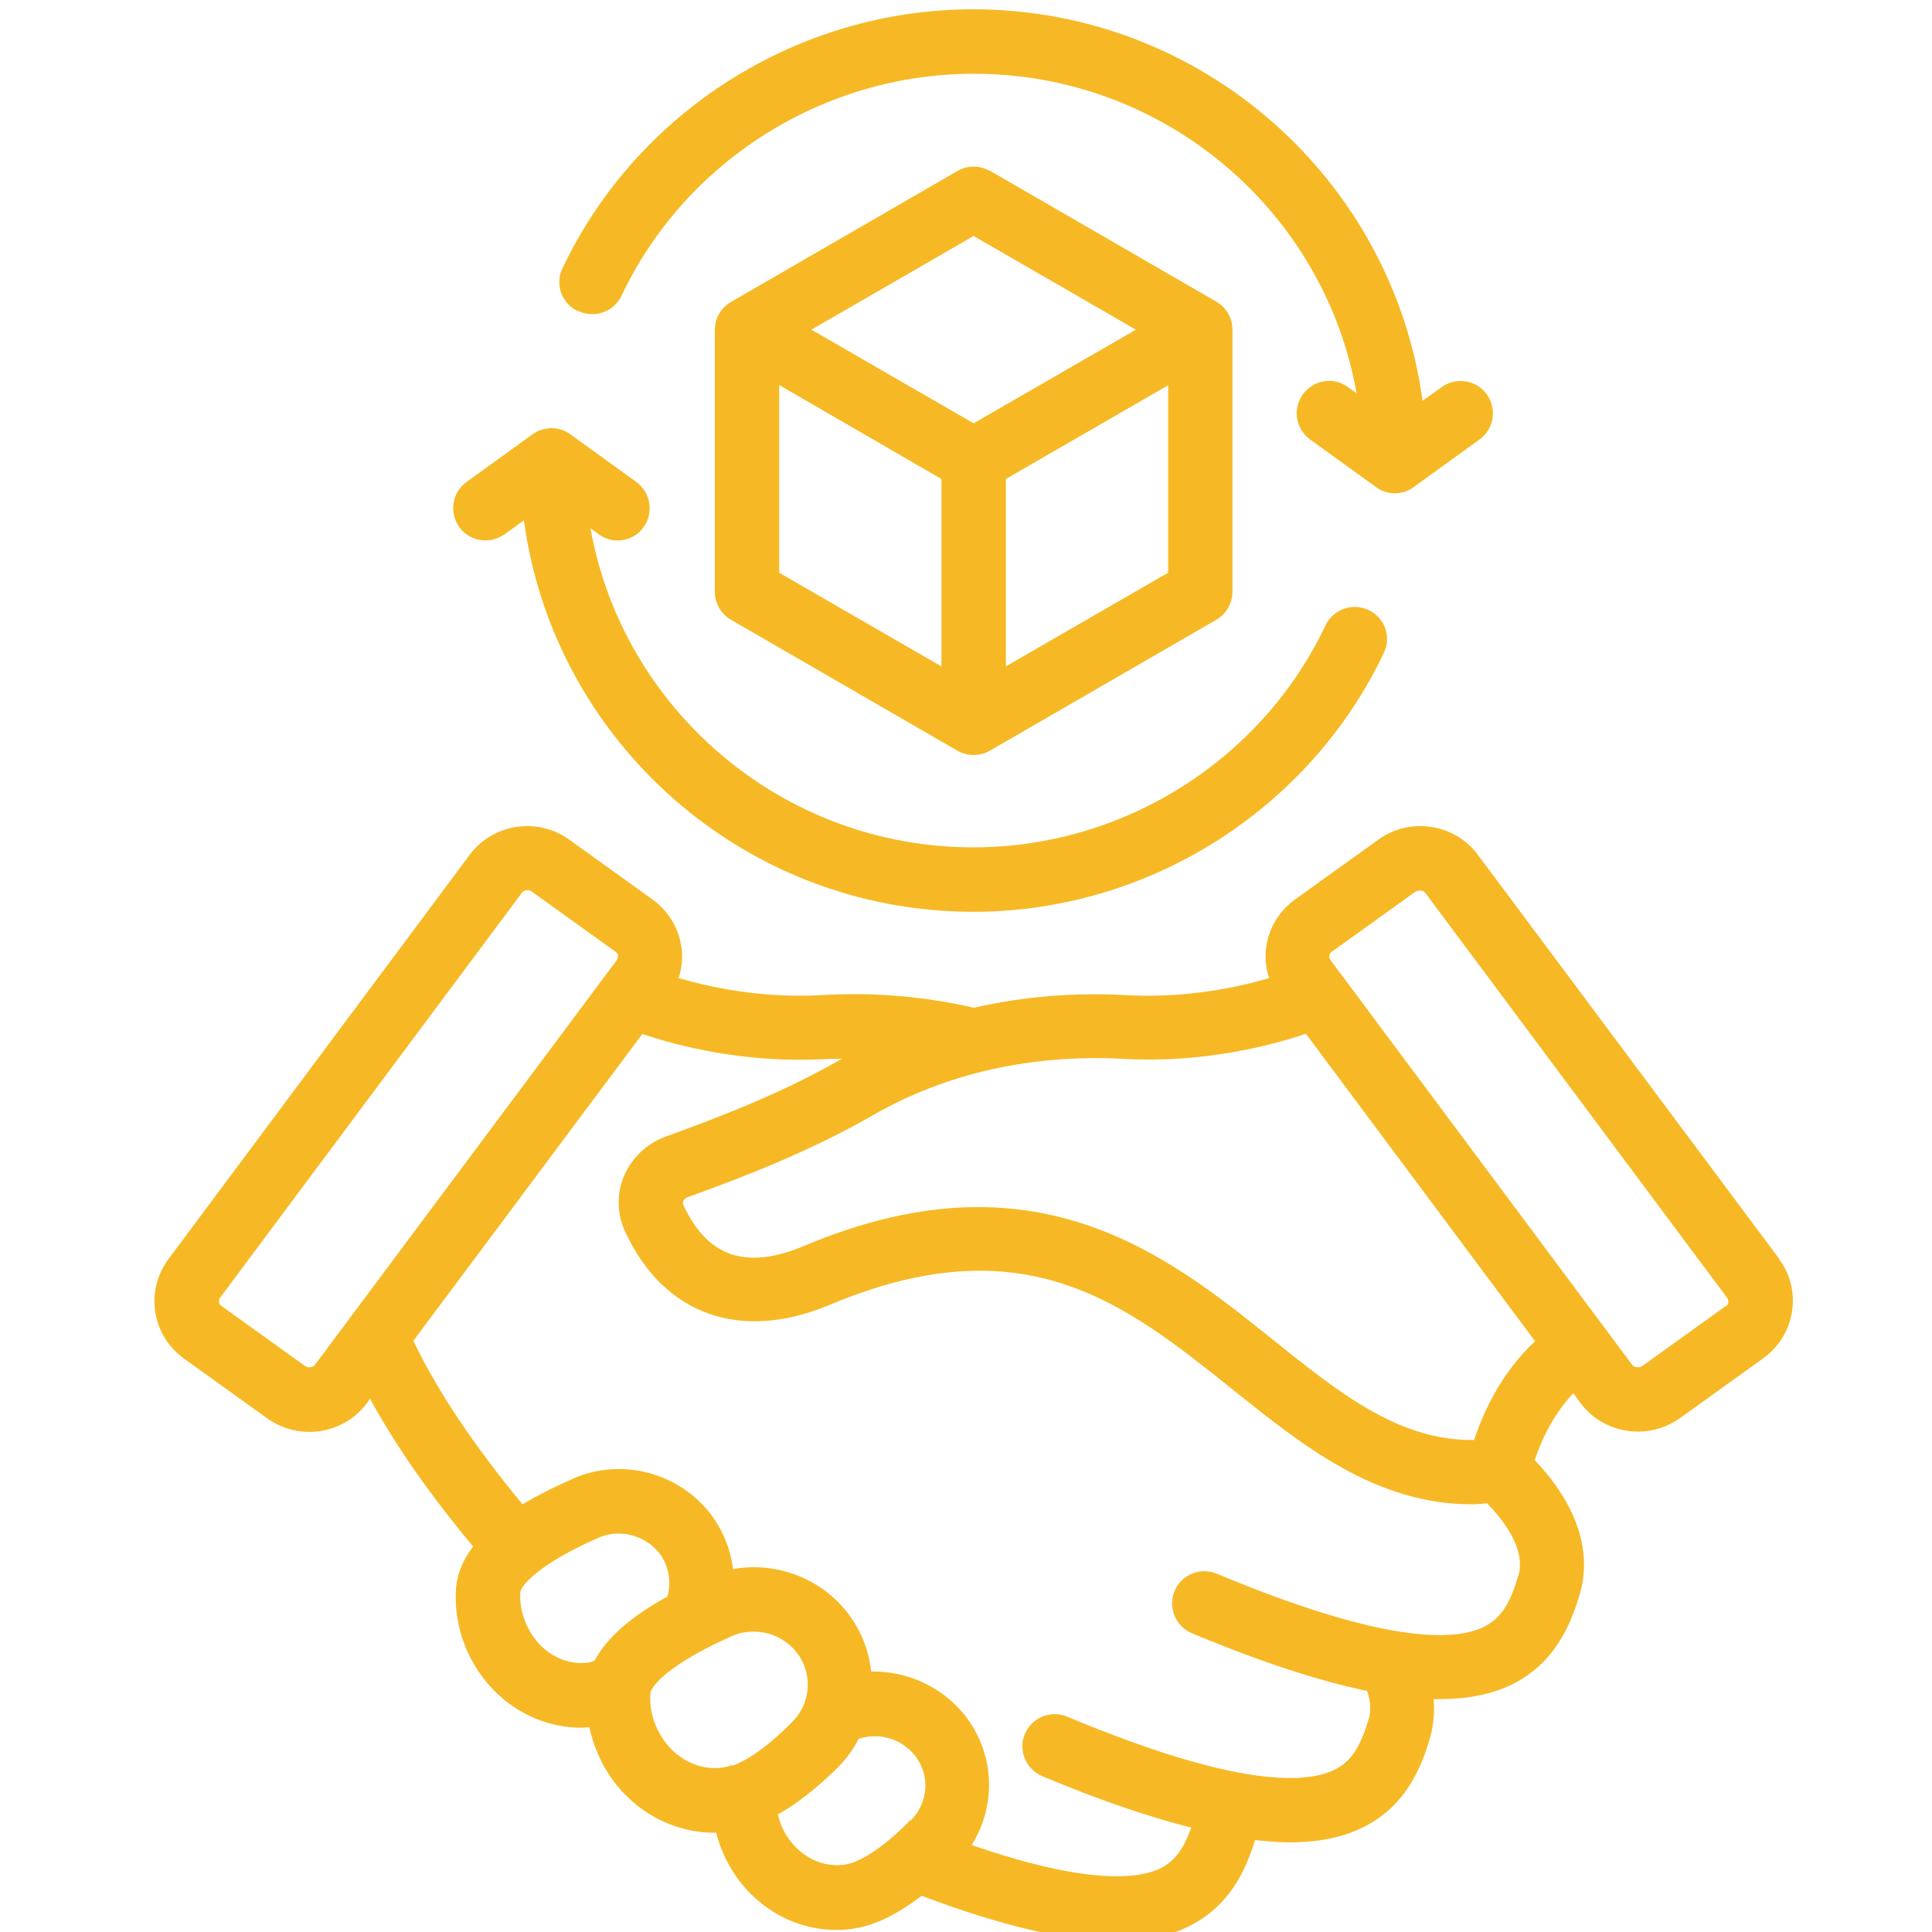 <?xml version="1.0" encoding="UTF-8" standalone="no"?>
<svg
   id="Livello_2"
   data-name="Livello 2"
   viewBox="0 0 253.29 253.29"
   version="1.1"
   sodipodi:docname="permuta.svg"
   width="253.29"
   height="253.29"
   inkscape:version="1.3.2 (091e20e, 2023-11-25)"
   xmlns:inkscape="http://www.inkscape.org/namespaces/inkscape"
   xmlns:sodipodi="http://sodipodi.sourceforge.net/DTD/sodipodi-0.dtd"
   xmlns="http://www.w3.org/2000/svg"
   xmlns:svg="http://www.w3.org/2000/svg">
  <sodipodi:namedview
     id="namedview4"
     pagecolor="#ffffff"
     bordercolor="#666666"
     borderopacity="1.0"
     inkscape:showpageshadow="2"
     inkscape:pageopacity="0.0"
     inkscape:pagecheckerboard="0"
     inkscape:deskcolor="#d1d1d1"
     inkscape:zoom="0.93173835"
     inkscape:cx="120.20542"
     inkscape:cy="123.96184"
     inkscape:window-width="832"
     inkscape:window-height="480"
     inkscape:window-x="0"
     inkscape:window-y="25"
     inkscape:window-maximized="0"
     inkscape:current-layer="Livello_2" />
  <defs
     id="defs1">
    <style
       id="style1">
      .cls-1 {
        fill: #f6b925;
        stroke-width: 0px;
      }
    </style>
  </defs>
  <g
     id="Pagina_destinazione_1"
     data-name="Pagina destinazione 1"
     transform="translate(20.245,1.22)">
    <g
       id="g4">
      <path
         class="cls-1"
         d="M 213.01,163.81 173.5,110.84 c -3.04,-4.09 -8.91,-4.98 -13.04,-1.98 l -10.93,7.85 c -2.03,1.48 -3.38,3.63 -3.76,6.12 -0.21,1.44 -0.08,2.87 0.38,4.18 -4.18,1.22 -10.89,2.66 -18.66,2.24 -6.92,-0.38 -13.63,0.17 -20.05,1.65 -6.42,-1.48 -13.17,-2.07 -20.05,-1.65 -7.72,0.42 -14.44,-1.01 -18.66,-2.24 0.42,-1.35 0.59,-2.74 0.34,-4.18 -0.38,-2.49 -1.73,-4.64 -3.76,-6.12 l -10.93,-7.85 c -4.14,-3 -10,-2.11 -13.04,1.98 l -39.5,53.01 c -1.48,1.98 -2.11,4.47 -1.73,6.92 0.38,2.49 1.73,4.64 3.76,6.12 l 10.93,7.85 c 1.65,1.18 3.59,1.77 5.49,1.77 2.87,0 5.74,-1.31 7.56,-3.76 l 0.42,-0.59 c 3.33,6.12 7.85,12.58 13.51,19.37 -1.31,1.73 -2.07,3.55 -2.24,5.4 -0.38,5.15 1.65,10.38 5.49,13.97 3.04,2.83 6.92,4.39 10.93,4.39 0.34,0 0.72,-0.04 1.06,-0.08 0.76,3.5 2.49,6.84 5.19,9.33 3.12,2.95 7.13,4.52 11.27,4.52 h 0.17 c 0.84,3.21 2.53,6.2 5.02,8.48 3.04,2.79 6.8,4.26 10.76,4.26 0.72,0 1.44,-0.04 2.19,-0.17 2.79,-0.38 5.82,-1.9 8.95,-4.31 10.55,3.97 18.95,5.95 25.49,5.95 3.76,0 6.92,-0.63 9.54,-1.94 5.32,-2.62 7.47,-7.3 8.69,-11.31 1.6,0.17 3.12,0.3 4.56,0.3 3.67,0 6.8,-0.63 9.37,-1.86 5.7,-2.7 7.85,-7.77 9.03,-11.9 0.46,-1.65 0.59,-3.33 0.46,-5.02 h 0.76 c 3.71,0 6.8,-0.63 9.37,-1.86 5.7,-2.74 7.81,-7.81 9.03,-11.9 2.24,-7.68 -2.83,-14.39 -5.91,-17.56 0.72,-2.24 2.28,-5.87 5.06,-8.78 l 0.93,1.27 c 1.81,2.45 4.69,3.76 7.56,3.76 1.9,0 3.84,-0.59 5.49,-1.77 l 10.93,-7.85 c 2.03,-1.48 3.38,-3.63 3.76,-6.12 0.38,-2.45 -0.21,-4.94 -1.73,-6.92 H 213 Z M 21.09,177.65 c -0.3,0.42 -0.93,0.51 -1.35,0.21 L 8.81,170.01 c -0.25,-0.17 -0.34,-0.38 -0.34,-0.55 0,-0.13 0,-0.38 0.17,-0.59 l 39.51,-53.01 c 0.3,-0.42 0.93,-0.51 1.35,-0.17 l 10.93,7.85 c 0.25,0.17 0.34,0.38 0.34,0.55 0,0.13 0,0.38 -0.17,0.59 z m 36.63,38.84 c -0.25,0.08 -0.51,0.21 -0.72,0.25 -3,0.42 -5.15,-1.1 -6.16,-2.03 -1.94,-1.86 -3.04,-4.6 -2.87,-7.18 0.04,-0.72 2.07,-3.55 10.21,-7.13 2.74,-1.22 5.99,-0.42 7.94,1.9 1.31,1.65 1.69,3.8 1.14,5.78 -4.81,2.66 -7.98,5.44 -9.54,8.4 z M 75.83,230.2 H 75.7 c -0.46,0.17 -0.84,0.25 -1.14,0.3 -3.21,0.46 -5.49,-1.18 -6.54,-2.15 -2.07,-1.94 -3.21,-4.85 -3,-7.56 0.04,-0.8 2.11,-3.71 10.68,-7.51 0.93,-0.42 1.9,-0.59 2.87,-0.59 2.11,0 4.18,0.93 5.57,2.66 2.19,2.7 1.98,6.63 -0.46,9.12 -3.63,3.67 -6.2,5.19 -7.85,5.78 v -0.04 z m 23.26,7.22 c -3.33,3.42 -6.5,5.53 -8.61,5.82 -2.24,0.3 -4.35,-0.42 -6.08,-1.98 -1.35,-1.22 -2.28,-2.87 -2.66,-4.6 2.53,-1.44 5.19,-3.5 7.98,-6.29 1.1,-1.1 1.94,-2.36 2.62,-3.63 2.57,-0.84 5.49,-0.08 7.3,2.11 2.07,2.53 1.9,6.2 -0.46,8.57 H 99.1 Z m 79.69,-31.99 c -1.1,3.76 -2.36,5.61 -4.56,6.67 -3.88,1.86 -13.08,2.15 -34.95,-7.01 -2.15,-0.89 -4.64,0.13 -5.53,2.28 -0.89,2.15 0.13,4.64 2.28,5.53 8.99,3.76 16.59,6.25 22.96,7.56 0.46,1.35 0.55,2.57 0.21,3.71 -1.14,3.8 -2.36,5.61 -4.56,6.67 -3.88,1.86 -13.08,2.15 -34.99,-7.01 -2.15,-0.89 -4.6,0.13 -5.53,2.28 -0.89,2.15 0.13,4.6 2.28,5.53 7.43,3.12 13.89,5.32 19.54,6.75 -1.01,2.83 -2.19,4.39 -4.01,5.32 -3.12,1.52 -9.96,2.07 -24.78,-3.04 3.33,-5.28 3.04,-12.2 -1.06,-17.22 -3.04,-3.67 -7.56,-5.61 -12.11,-5.53 -0.3,-2.83 -1.39,-5.57 -3.29,-7.94 -3.63,-4.47 -9.37,-6.46 -14.82,-5.49 -0.34,-2.7 -1.44,-5.36 -3.21,-7.56 -4.35,-5.28 -11.69,-7.01 -17.85,-4.26 -2.49,1.1 -4.64,2.19 -6.54,3.33 -6.33,-7.64 -11.23,-14.94 -14.31,-21.44 l 30.01,-40.22 c 4.52,1.52 13.38,3.88 23.93,3.29 0.76,-0.04 1.52,0 2.24,-0.04 -7.72,4.43 -15.66,7.51 -23.13,10.21 -2.45,0.89 -4.43,2.79 -5.44,5.15 -0.97,2.32 -0.93,4.98 0.13,7.26 5.06,10.97 15.15,14.56 26.89,9.62 25.54,-10.72 38.75,-0.13 52.8,11.14 9.24,7.39 18.74,15.03 31.36,15.03 0.63,0 1.31,-0.08 1.98,-0.13 1.81,1.86 5.19,5.87 4.09,9.54 h -0.04 z m -5.83,-17.86 h -0.21 c -9.71,0 -17.39,-6.16 -26.13,-13.17 -13.89,-11.14 -31.19,-24.99 -61.33,-12.32 -7.68,3.25 -12.79,1.52 -15.95,-5.36 0,-0.04 -0.08,-0.21 0,-0.46 0.04,-0.13 0.21,-0.38 0.55,-0.51 7.81,-2.83 16.17,-6.08 24.48,-10.85 9.5,-5.44 20.77,-7.94 32.67,-7.3 10.59,0.59 19.42,-1.77 23.93,-3.29 l 30.05,40.31 c -4.52,4.18 -6.88,9.54 -7.98,12.92 l -0.08,0.04 z m 33.05,-17.56 -10.93,7.85 c -0.42,0.3 -1.06,0.21 -1.35,-0.17 l -39.51,-53.01 c -0.17,-0.21 -0.17,-0.42 -0.17,-0.59 0,-0.17 0.08,-0.38 0.34,-0.55 l 10.93,-7.85 c 0,0 0.38,-0.17 0.59,-0.17 0.3,0 0.59,0.13 0.76,0.38 l 39.51,53.01 c 0.17,0.21 0.17,0.42 0.17,0.59 0,0.17 -0.08,0.38 -0.34,0.55 z"
         id="path1" />
      <path
         class="cls-1"
         d="m 55.57,39.55 c 2.11,1.01 4.64,0.13 5.66,-1.98 8.36,-17.69 26.51,-29.12 46.18,-29.12 25.11,0 46.01,18.11 50.19,41.87 l -1.14,-0.8 c -1.9,-1.39 -4.52,-0.93 -5.91,0.97 -1.35,1.9 -0.93,4.52 0.97,5.91 l 8.65,6.25 c 0.72,0.55 1.6,0.8 2.45,0.8 0.85,0 1.73,-0.25 2.45,-0.8 l 8.65,-6.25 c 1.9,-1.35 2.32,-4.01 0.97,-5.91 -1.35,-1.9 -4.01,-2.32 -5.91,-0.97 l -2.53,1.81 C 162.36,22.41 137.45,0 107.32,0 84.4,0 63.3,13.34 53.5,33.94 c -1.01,2.11 -0.13,4.6 1.98,5.61 h 0.08 z"
         id="path2" />
      <path
         class="cls-1"
         d="m 45.95,68.8 2.49,-1.81 c 3.88,28.95 28.83,51.33 58.92,51.33 22.92,0 44.02,-13.34 53.82,-33.94 1.01,-2.11 0.13,-4.64 -1.98,-5.61 -2.11,-1.01 -4.64,-0.13 -5.66,1.98 -8.36,17.69 -26.51,29.12 -46.18,29.12 -25.07,0 -45.96,-18.11 -50.19,-41.83 l 1.1,0.8 c 0.76,0.55 1.6,0.8 2.45,0.8 1.31,0 2.62,-0.59 3.42,-1.77 1.35,-1.9 0.93,-4.52 -0.97,-5.91 l -8.65,-6.25 c -1.48,-1.06 -3.46,-1.06 -4.94,0 l -8.65,6.25 c -1.9,1.35 -2.32,4.01 -0.97,5.91 1.35,1.9 4.01,2.32 5.91,0.97 z"
         id="path3" />
      <path
         class="cls-1"
         d="m 109.51,21.19 c -1.31,-0.76 -2.91,-0.76 -4.22,0 L 75.58,38.37 c -1.31,0.76 -2.11,2.15 -2.11,3.67 v 34.32 c 0,1.52 0.8,2.91 2.11,3.67 l 29.71,17.18 c 0.68,0.38 1.39,0.55 2.11,0.55 0.72,0 1.44,-0.17 2.11,-0.55 l 29.71,-17.18 c 1.31,-0.76 2.11,-2.15 2.11,-3.67 V 42 c 0,-1.52 -0.8,-2.91 -2.11,-3.67 L 109.51,21.15 Z M 103.18,86.15 81.91,73.87 V 49.26 l 21.27,12.32 z M 107.4,54.28 86.13,42 107.4,29.72 128.67,42 Z m 25.5,19.58 -21.27,12.28 V 61.57 L 132.9,49.29 Z"
         id="path4" />
    </g>
  </g>
</svg>
